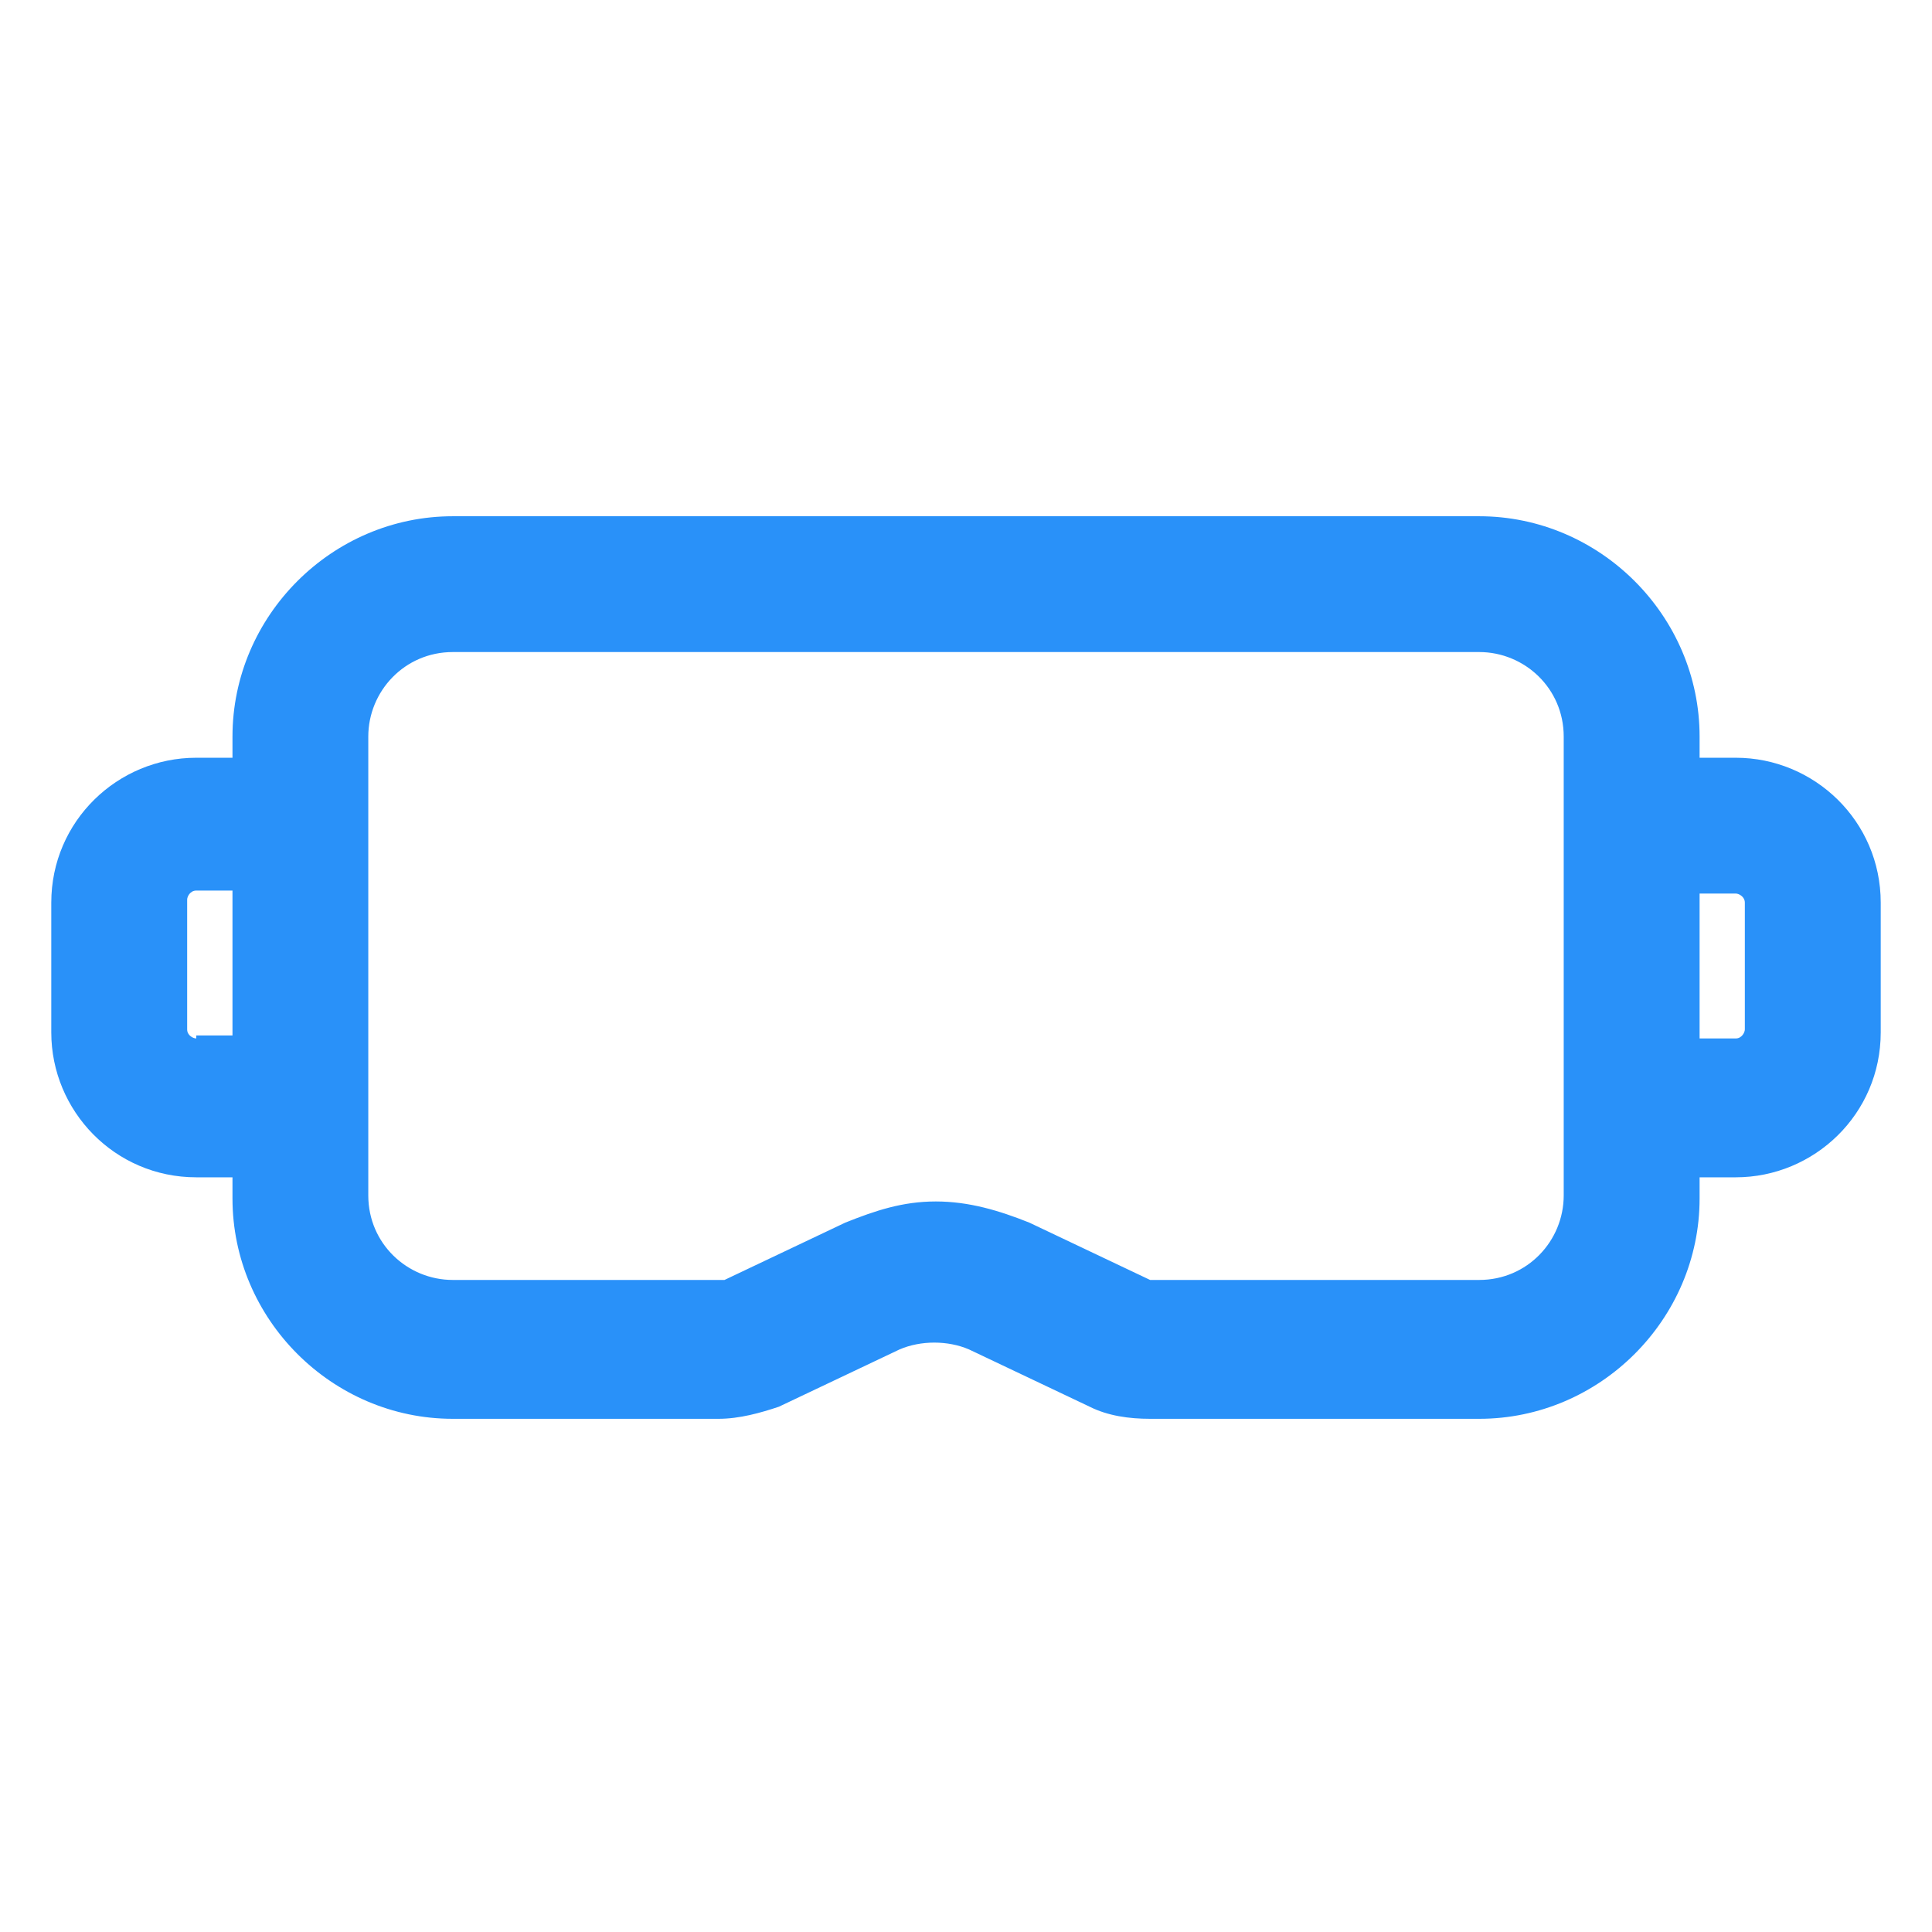 <svg xmlns="http://www.w3.org/2000/svg" width="24" height="24" viewBox="0 0 24 24" fill="none"><path d="M21.562 9.413H21.113V9.15C21.113 7.65 19.875 6.413 18.375 6.413H5.625C4.125 6.413 2.888 7.65 2.888 9.15V9.413H2.438C1.462 9.413 0.637 10.2 0.637 11.213V12.825C0.637 13.8 1.425 14.625 2.438 14.625H2.888V14.888C2.888 16.388 4.125 17.625 5.625 17.625H8.925C9.188 17.625 9.45 17.55 9.675 17.475L11.175 16.763C11.438 16.65 11.775 16.65 12.037 16.763L13.537 17.475C13.762 17.588 14.025 17.625 14.287 17.625H18.375C19.875 17.625 21.113 16.388 21.113 14.888V14.625H21.562C22.538 14.625 23.363 13.838 23.363 12.825V11.213C23.363 10.2 22.538 9.413 21.562 9.413ZM2.438 12.9C2.4 12.9 2.325 12.863 2.325 12.788V11.175C2.325 11.138 2.362 11.063 2.438 11.063H2.888V12.863H2.438V12.9ZM19.425 14.85C19.425 15.413 18.975 15.9 18.375 15.9H14.325H14.287L12.787 15.188C12.412 15.038 12.037 14.925 11.625 14.925C11.213 14.925 10.875 15.038 10.5 15.188L9 15.9H8.963H5.625C5.062 15.9 4.575 15.45 4.575 14.85V9.15C4.575 8.588 5.025 8.1 5.625 8.1H18.375C18.938 8.1 19.425 8.55 19.425 9.15V14.85ZM21.675 12.788C21.675 12.825 21.637 12.9 21.562 12.9H21.113V11.1H21.562C21.6 11.1 21.675 11.138 21.675 11.213V12.788Z" fill="#2991F9"></path></svg>